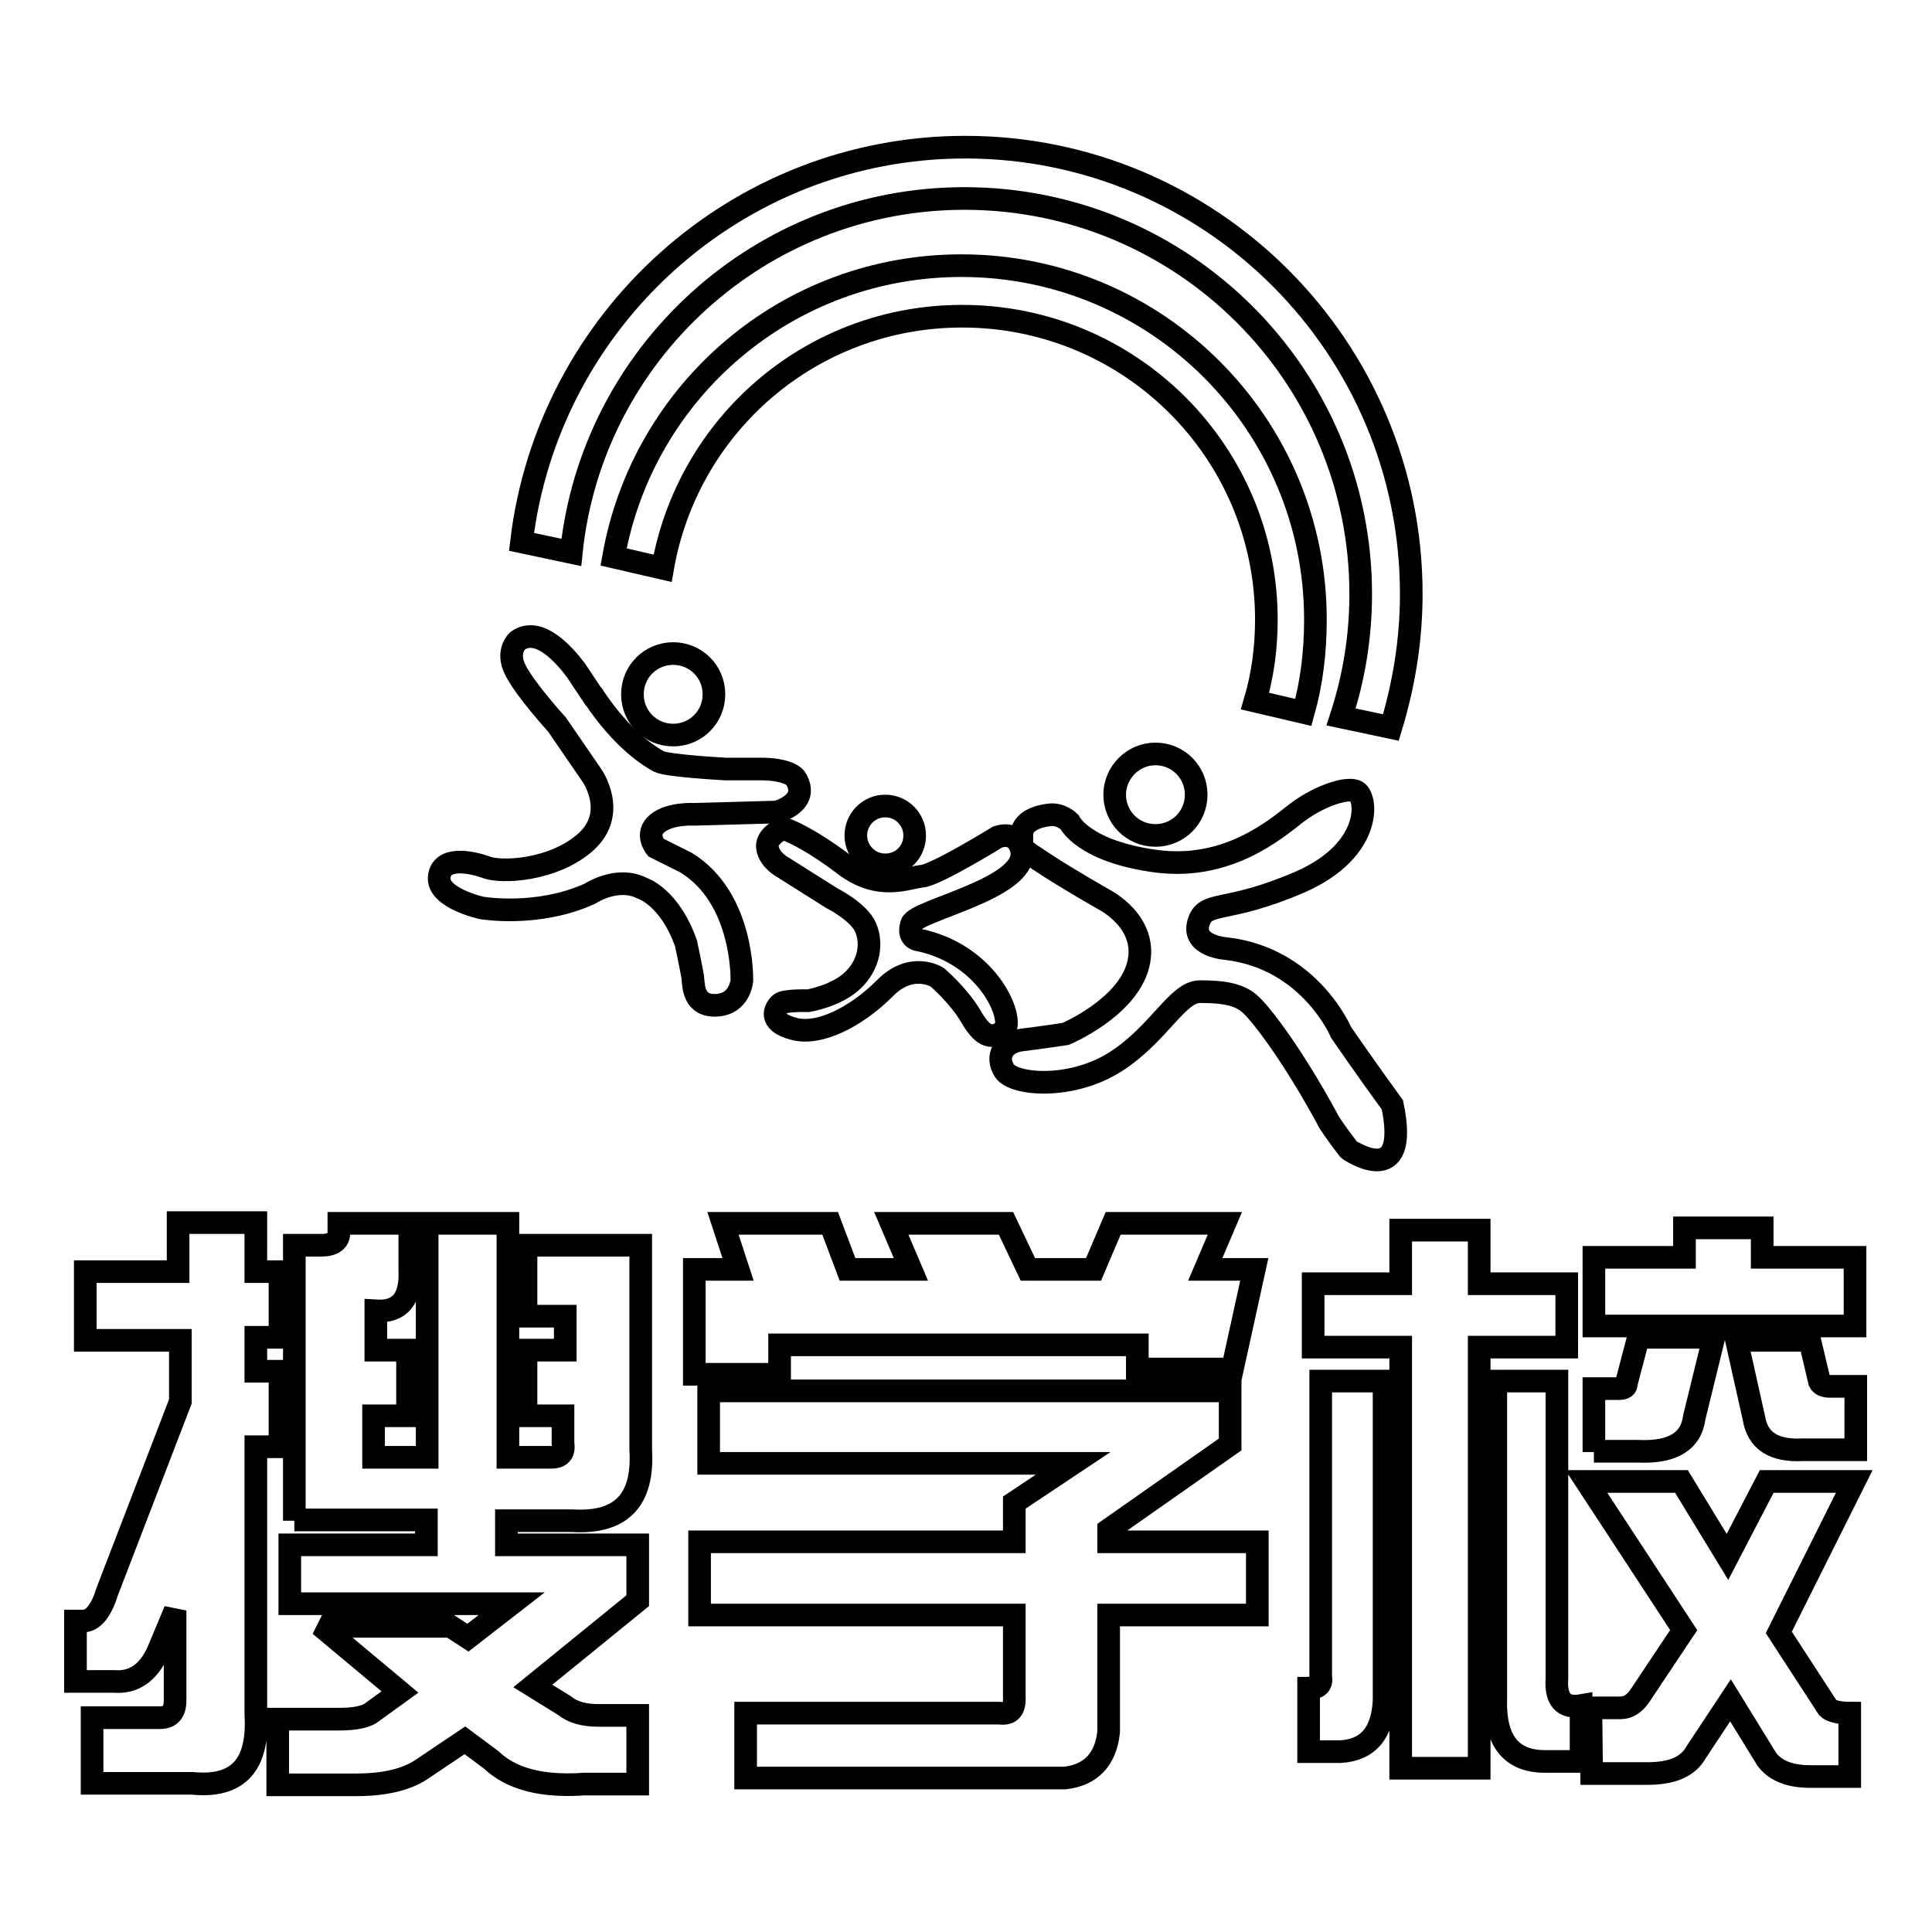 <?xml version="1.0" encoding="utf-8"?>
<!-- Svg Vector Icons : http://www.onlinewebfonts.com/icon -->
<!DOCTYPE svg PUBLIC "-//W3C//DTD SVG 1.1//EN" "http://www.w3.org/Graphics/SVG/1.1/DTD/svg11.dtd">
<svg version="1.1" xmlns="http://www.w3.org/2000/svg" xmlns:xlink="http://www.w3.org/1999/xlink" x="0px" y="0px" viewBox="0 0 256 256" enable-background="new 0 0 256 256" xml:space="preserve">
<g><g><path stroke-width="3" fill-opacity="0" stroke="#000000"  d="M83.8,92c0,3,2.4,5.4,5.4,5.4c3,0,5.4-2.4,5.4-5.4s-2.4-5.4-5.4-5.4C86.2,86.6,83.8,89,83.8,92z"/><path stroke-width="3" fill-opacity="0" stroke="#000000"  d="M147.7,105.3c0,3,2.4,5.4,5.4,5.4s5.4-2.4,5.4-5.4c0-3-2.4-5.4-5.4-5.4S147.7,102.4,147.7,105.3L147.7,105.3z"/><path stroke-width="3" fill-opacity="0" stroke="#000000"  d="M113.4,110.7c0,2.1,1.7,3.9,3.9,3.9s3.9-1.7,3.9-3.9l0,0c0-2.1-1.7-3.9-3.9-3.9C115.1,106.8,113.4,108.6,113.4,110.7z"/><path stroke-width="3" fill-opacity="0" stroke="#000000"  d="M90.9,114.3l-4-2c0,0-1.5-1.8,0.2-3.2c1.7-1.4,4.9-1.2,4.9-1.2l10.9-0.3c0,0,4.6-1.2,2.5-4.5c0,0-0.7-1.1-4.2-1.2c-3.4,0-5,0-5,0s-7.7-0.4-8.9-1c-1.1-0.6-4.8-2.8-8.7-8.7l0,0l0,0c0,0,0-0.1-0.1-0.1l-2.2-3.3c-1.5-2-4.9-5.9-7.7-3.9c0,0-1.6,1.4-0.3,3.9c1.3,2.6,5.5,7.2,5.5,7.2l4.6,6.7c0,0,3.5,4.9-0.7,8.8c-4.3,3.9-11.4,4.2-13.3,3.4c-2-0.7-5.9-1.5-6.2,1.3c-0.3,2.8,5.6,4.1,5.6,4.1s7.4,1.3,14.4-1.9c0,0,3.6-2.4,6.9-0.7c0,0,3.6,1.1,5.8,7.3c0,0,0.7,3.3,0.9,4.5c0.1,1.2,0.1,3.9,3.2,3.7c3.1-0.2,3.3-3.3,3.3-3.3S98.6,119,90.9,114.3z"/><path stroke-width="3" fill-opacity="0" stroke="#000000"  d="M121.5,124.5c0,0-1.3-0.3-0.7-2.1c0.6-1.8,15.1-4.6,14.6-9.5c0,0-0.3-2.9-3.2-2c0,0-8.1,5-10,5.2c-2,0.2-5.7,2-10.3-1.5c-4.6-3.5-7.9-4.9-8.2-4.8c0,0-2.3,1-2,2.6c0.3,1.6,2,2.5,2,2.5l6.5,4.1c0,0,3.6,1.8,4.5,3.9c0.9,2.1,0.5,4.9-1.7,7c-2.2,2.1-5.9,2.7-5.9,2.7s-3.1-0.1-3.7,0.4c-0.7,0.6-1.7,2.4,1.7,3.3c3.4,1,8.4-1.6,12.1-5.3c3.6-3.7,7-1.5,7-1.5s2.8,2.4,4.4,5.1c1.5,2.6,2.6,3.2,4.3,2.1C134.7,135.6,131.3,126.4,121.5,124.5z"/><path stroke-width="3" fill-opacity="0" stroke="#000000"  d="M127.8,26.3c29,0,52.5,23.5,52.5,52.4c0,5.7-0.9,11.1-2.6,16.3l6.6,1.4c1.7-5.6,2.7-11.5,2.7-17.7c0-32.7-26.5-59.2-59.1-59.2c-30.3,0-55.3,22.9-58.8,52.3l6.6,1.4C78.4,46.9,100.7,26.3,127.8,26.3z"/><path stroke-width="3" fill-opacity="0" stroke="#000000"  d="M172.7,94.4c1.1-3.9,1.6-8,1.6-12.3c0-25.9-21-46.9-46.9-46.9c-23.1,0-42.2,16.6-46.1,38.6l6.5,1.5c3.3-19,19.7-33.4,39.7-33.4c22.3,0,40.3,18,40.3,40.2c0,3.8-0.5,7.4-1.5,10.8L172.7,94.4z"/><path stroke-width="3" fill-opacity="0" stroke="#000000"  d="M11.3,168.5h12.3v-6.5h10.3v6.5h3.2v8.7h-3.2v4.5h3.2v10h-3.2v35.5c0.4,6.7-2.4,9.7-8.4,9.1H12.2v-8.7h9c1.3,0,2-0.7,2-2.3v-11.9l-2.3,5.5c-1.3,2.8-3.2,4.1-5.8,3.9H10v-8h1c1.3,0,2.4-1.3,3.2-3.9l9.7-25.2v-8.1H11.3V168.5z M39,201.5V165h3.6c1.5,0,2.3-0.6,2.3-1.6v-1.3h9.4v6.1c0.2,3.9-1.3,5.7-4.5,5.5v5.2h4.2v8.7h-4.5v5.5h7.1v-31h10.7v31H73c1.3,0,1.8-0.6,1.6-1.9v-3.6h-4.9v-8.7h5.2v-4.5h-5.2V165h15.2v27.1c0.4,6.7-2.6,9.8-9.1,9.4h-8.7v3.2h17.4v7.4l-13.9,11.3l4.2,2.6c1.1,0.9,2.6,1.3,4.5,1.3h5.2v9.1h-7.1c-5.6,0.4-9.7-0.7-12.3-3.2l-3.5-2.6l-5.8,3.9c-2,1.3-4.8,2-8.7,2H36.8v-8.7h8.1c2.1,0,3.7-0.3,4.5-1l3.6-2.6l-9.7-8.1l0.3-0.6h16.1L62,217l5.8-4.5H38.4v-7.8h18.1v-3.3H39L39,201.5z"/><path stroke-width="3" fill-opacity="0" stroke="#000000"  d="M92,182.1v-13.9h5.8l-2-6.1h14.2l2.3,6.1h8.4l-2.6-6.1h15.2l2.9,6.1h8.7l2.6-6.1h14.8l-2.6,6.1h6.5l-2.9,13.2h-12.6v-3.2h-47.4v3.9L92,182.1L92,182.1z M93.9,184.3H163v7.1l-16.1,11.3v1.6h19.7v9.7h-19.7v15.5c-0.4,3.7-2.4,5.7-5.8,6.1H98.8V227h33.6c1.5,0.2,2.1-0.5,2-2.3v-10.7H92.7v-9.7h41.7v-5.2l7.8-5.2H93.9V184.3z"/><path stroke-width="3" fill-opacity="0" stroke="#000000"  d="M173.4,232.1v-8.4c1.3,0,1.8-0.5,1.6-1.6V183h8.4v42.3c-0.2,4.3-2.1,6.6-5.8,6.8L173.4,232.1L173.4,232.1z M185.6,170.1V163H196v7.1h11.6v8.4H196v55.8h-10.4v-55.8H174v-8.4H185.6z M209.5,233.4h-4.8c-4.5,0-6.7-2.8-6.5-8.4v-42h8.1v39.4c-0.2,2.8,0.9,4,3.2,3.6V233.4L209.5,233.4z M210.8,226.3h3.9c1.1,0,1.9-0.6,2.6-1.6l5.8-8.7l-12.9-19.7h12.6l6.1,10l5.2-10h11.6l-10,20l6.5,10c0.4,0.4,1.4,0.7,2.9,0.7v8.4h-5.2c-2.8,0-4.7-0.8-5.8-2.3l-4.8-7.8l-4.5,6.8c-1.1,2-3.2,2.9-6.5,2.9h-7.4L210.8,226.3L210.8,226.3z M211.2,166.6h12v-3.9h10.3v3.9h12.3v9.1h-34.6V166.6z M211.2,192.4V184h3.3c0.7,0,1-0.2,1-0.7l1.6-6.1h10l-2.6,10.6c-0.4,3.2-2.9,4.7-7.4,4.5H211.2L211.2,192.4z M238.9,192.1c-3.9,0.2-6-1.2-6.5-4.2l-2.3-10.3h9.7l1.3,5.5c0.2,0.4,0.7,0.6,1.3,0.6h3.5v8.4H238.9z"/><path stroke-width="3" fill-opacity="0" stroke="#000000"  d="M178.7,152.3c0.1,0.1,8.2,5.6,5.8-5.9c-3.5-4.8-6.8-9.6-6.8-9.6s-4.1-9.8-15.2-11.1c0,0-4.6-0.3-3.7-3.4c0.9-3.1,3.4-1.1,13.4-5.4c9.9-4.3,9-11.6,7.4-12.1c-1.5-0.5-5.2,0.9-7.9,3c-2.7,2.1-9.1,7.6-18.6,6.3c-9.6-1.3-11.4-5.2-11.4-5.2s-1.2-1.2-2.8-0.9c0,0-3.4,0.3-3.5,2.5c0,2.2-0.2,1.8,2.8,3.8c3,2,8.1,4.9,8.1,4.9s6,3,4.5,8.7c-1.5,5.7-9.6,9.1-9.6,9.1s-3.3,0.5-5.8,0.8c-2.5,0.3-3.5,2.2-2.3,4.1c1.3,1.9,8.9,2.5,14.7-1.2c5.8-3.7,8.2-9.3,11.2-9.3s5.3,0.3,6.8,1.8c1.5,1.4,5.6,6.8,10.1,15.1C176,148.6,177,150.1,178.7,152.3z"/></g></g>
</svg>